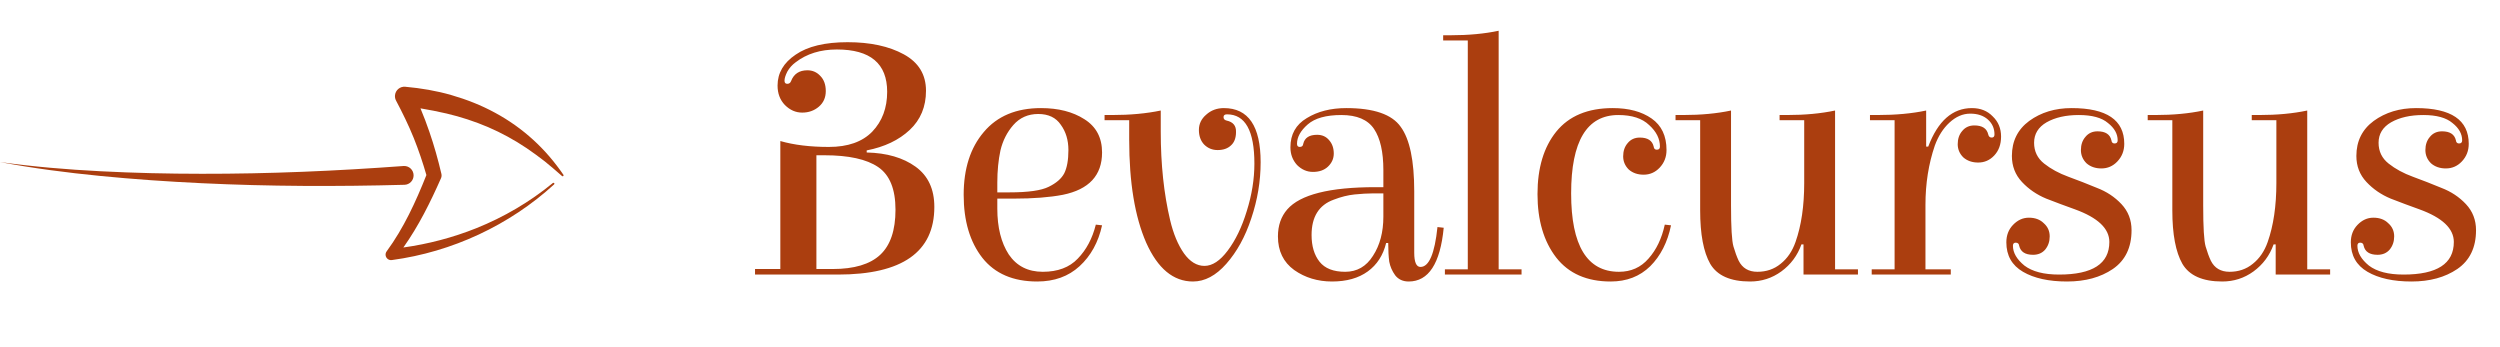 <?xml version="1.0" encoding="UTF-8"?> <svg xmlns="http://www.w3.org/2000/svg" width="173" height="24" viewBox="0 0 173 24" fill="none"><path d="M13.96 12.026C18.621 12.034 23.279 11.83 27.922 11.488L27.927 11.488C27.936 11.488 27.945 11.487 27.955 11.487C28.313 11.477 28.612 11.76 28.621 12.12C28.631 12.479 28.348 12.779 27.99 12.788C23.305 12.915 18.62 12.902 13.944 12.677C11.607 12.566 9.272 12.405 6.944 12.176C4.617 11.948 2.295 11.646 0 11.214C2.313 11.538 4.64 11.732 6.969 11.851C9.298 11.972 11.629 12.024 13.96 12.026Z" fill="#AB3E0F"></path><path d="M28.06 6.005C29.129 6.102 30.2 6.28 31.243 6.582C32.284 6.883 33.304 7.282 34.259 7.803C35.215 8.319 36.106 8.952 36.9 9.678C37.696 10.402 38.392 11.221 38.988 12.095C39.005 12.12 39.003 12.153 38.983 12.176C38.959 12.203 38.917 12.205 38.891 12.181C38.493 11.835 38.103 11.489 37.697 11.166C37.285 10.849 36.872 10.542 36.447 10.255C35.596 9.683 34.704 9.196 33.777 8.797C32.849 8.401 31.89 8.089 30.909 7.857C30.311 7.716 29.705 7.601 29.096 7.498C29.323 8.037 29.53 8.584 29.718 9.136C30.044 10.082 30.313 11.043 30.54 12.01L30.545 12.033C30.568 12.13 30.561 12.236 30.517 12.334C29.786 13.986 28.975 15.631 27.912 17.127C29.634 16.886 31.334 16.442 32.959 15.792C34.862 15.028 36.661 13.977 38.259 12.663C38.286 12.641 38.325 12.643 38.348 12.669C38.373 12.696 38.37 12.737 38.344 12.761C35.27 15.573 31.297 17.436 27.112 17.997C27.018 18.009 26.918 17.987 26.837 17.926C26.668 17.801 26.631 17.563 26.756 17.394L26.766 17.38C27.93 15.794 28.769 13.97 29.507 12.114C29.255 11.241 28.966 10.381 28.629 9.543C28.27 8.657 27.851 7.802 27.407 6.963C27.349 6.854 27.321 6.728 27.333 6.597C27.366 6.236 27.683 5.97 28.043 6.003L28.06 6.005Z" fill="#AB3E0F"></path><path d="M57.623 18.616C59.111 18.616 60.208 18.288 60.911 17.632C61.615 16.976 61.968 15.936 61.968 14.512C61.968 13.088 61.568 12.104 60.767 11.56C59.968 11.016 58.727 10.744 57.047 10.744H56.495V18.616H57.623ZM61.392 6.352C61.392 4.4 60.231 3.424 57.911 3.424C56.776 3.424 55.824 3.72 55.056 4.312C54.816 4.488 54.623 4.704 54.48 4.96C54.352 5.216 54.288 5.424 54.288 5.584C54.288 5.728 54.352 5.8 54.48 5.8C54.608 5.8 54.696 5.736 54.743 5.608C54.935 5.112 55.312 4.864 55.871 4.864C56.224 4.864 56.52 4.992 56.76 5.248C57.016 5.504 57.144 5.856 57.144 6.304C57.144 6.752 56.983 7.112 56.663 7.384C56.343 7.656 55.959 7.792 55.511 7.792C55.063 7.792 54.663 7.616 54.312 7.264C53.975 6.912 53.807 6.464 53.807 5.92C53.807 5.056 54.224 4.344 55.056 3.784C55.888 3.208 57.087 2.92 58.656 2.92C60.224 2.92 61.52 3.2 62.544 3.76C63.568 4.32 64.079 5.16 64.079 6.28C64.079 7.384 63.703 8.288 62.952 8.992C62.2 9.696 61.208 10.168 59.975 10.408V10.552C61.367 10.584 62.495 10.912 63.359 11.536C64.224 12.16 64.656 13.088 64.656 14.32C64.656 17.44 62.431 19 57.983 19H52.248V18.616H53.999V9.76C54.944 10.032 56.063 10.168 57.359 10.168C58.672 10.168 59.672 9.816 60.359 9.112C61.047 8.392 61.392 7.472 61.392 6.352ZM72.038 7.48C73.239 7.48 74.239 7.736 75.038 8.248C75.855 8.76 76.263 9.528 76.263 10.552C76.263 12.136 75.359 13.112 73.55 13.48C72.638 13.656 71.502 13.744 70.142 13.744H69.014V14.44C69.014 15.736 69.278 16.792 69.806 17.608C70.35 18.408 71.135 18.808 72.159 18.808C73.198 18.808 74.007 18.504 74.582 17.896C75.174 17.288 75.591 16.504 75.831 15.544L76.263 15.592C76.007 16.76 75.487 17.704 74.703 18.424C73.934 19.128 72.959 19.48 71.775 19.48C70.111 19.48 68.847 18.936 67.983 17.848C67.118 16.744 66.686 15.288 66.686 13.48C66.686 11.672 67.15 10.224 68.079 9.136C69.007 8.032 70.326 7.48 72.038 7.48ZM69.014 13.312H69.855C71.15 13.312 72.055 13.184 72.567 12.928C73.094 12.672 73.454 12.36 73.647 11.992C73.838 11.608 73.934 11.072 73.934 10.384C73.934 9.696 73.758 9.112 73.406 8.632C73.07 8.136 72.55 7.888 71.847 7.888C71.142 7.888 70.567 8.144 70.118 8.656C69.686 9.152 69.391 9.736 69.231 10.408C69.087 11.08 69.014 11.824 69.014 12.64V13.312ZM80.972 15.232C81.196 16.176 81.516 16.944 81.932 17.536C82.348 18.112 82.82 18.4 83.348 18.4C83.892 18.4 84.428 18.048 84.956 17.344C85.5 16.624 85.94 15.712 86.276 14.608C86.628 13.488 86.804 12.392 86.804 11.32C86.804 9.048 86.172 7.912 84.908 7.912C84.748 7.912 84.668 7.976 84.668 8.104C84.668 8.232 84.74 8.312 84.884 8.344C85.332 8.44 85.548 8.704 85.532 9.136C85.532 9.552 85.412 9.864 85.172 10.072C84.948 10.28 84.644 10.384 84.26 10.384C83.892 10.384 83.58 10.256 83.324 10C83.084 9.744 82.964 9.408 82.964 8.992C82.964 8.576 83.132 8.224 83.468 7.936C83.804 7.632 84.212 7.48 84.692 7.48C86.388 7.48 87.236 8.728 87.236 11.224C87.236 12.536 87.02 13.832 86.588 15.112C86.172 16.376 85.596 17.424 84.86 18.256C84.14 19.072 83.372 19.48 82.556 19.48C81.196 19.48 80.116 18.584 79.316 16.792C78.532 15 78.14 12.624 78.14 9.664V8.32H76.436V7.96H76.94C78.204 7.96 79.332 7.856 80.324 7.648V9.112C80.324 11.368 80.54 13.408 80.972 15.232ZM93.161 7.48C95.065 7.48 96.321 7.912 96.929 8.776C97.553 9.624 97.865 11.112 97.865 13.24V17.488C97.865 18.144 98.009 18.472 98.297 18.472C98.889 18.472 99.281 17.552 99.473 15.712L99.905 15.76C99.665 18.24 98.857 19.48 97.481 19.48C97.081 19.48 96.769 19.336 96.545 19.048C96.337 18.76 96.201 18.448 96.137 18.112C96.089 17.76 96.065 17.328 96.065 16.816H95.921C95.713 17.664 95.289 18.32 94.649 18.784C94.009 19.248 93.185 19.48 92.177 19.48C91.185 19.48 90.313 19.216 89.561 18.688C88.809 18.144 88.433 17.368 88.433 16.36C88.433 15.608 88.649 14.984 89.081 14.488C89.977 13.464 92.009 12.952 95.177 12.952C95.353 12.952 95.537 12.952 95.729 12.952V11.776C95.729 10.512 95.513 9.56 95.081 8.92C94.649 8.28 93.897 7.96 92.825 7.96C91.769 7.96 90.993 8.176 90.497 8.608C90.001 9.04 89.753 9.488 89.753 9.952C89.753 10.096 89.817 10.168 89.945 10.168C90.089 10.168 90.169 10.096 90.185 9.952C90.281 9.536 90.601 9.328 91.145 9.328C91.497 9.328 91.777 9.456 91.985 9.712C92.193 9.952 92.297 10.256 92.297 10.624C92.297 10.976 92.161 11.28 91.889 11.536C91.633 11.776 91.289 11.896 90.857 11.896C90.441 11.896 90.073 11.736 89.753 11.416C89.449 11.08 89.297 10.672 89.297 10.192C89.297 9.296 89.673 8.624 90.425 8.176C91.177 7.712 92.089 7.48 93.161 7.48ZM95.729 14.992V13.384C95.569 13.384 95.313 13.384 94.961 13.384C94.625 13.384 94.217 13.408 93.737 13.456C93.273 13.504 92.793 13.624 92.297 13.816C91.273 14.184 90.761 15 90.761 16.264C90.761 17.032 90.945 17.648 91.313 18.112C91.681 18.576 92.273 18.808 93.089 18.808C93.905 18.808 94.545 18.44 95.009 17.704C95.489 16.968 95.729 16.064 95.729 14.992ZM103.707 18.64H105.291V19H99.987V18.64H101.571V2.8H99.867V2.44H100.371C101.619 2.44 102.731 2.336 103.707 2.128V18.64ZM111.987 7.96C109.811 7.96 108.723 9.768 108.723 13.384C108.723 17 109.827 18.808 112.035 18.808C112.867 18.808 113.547 18.504 114.075 17.896C114.619 17.288 114.995 16.504 115.203 15.544L115.635 15.592C115.395 16.76 114.915 17.704 114.195 18.424C113.475 19.128 112.563 19.48 111.459 19.48C109.811 19.48 108.555 18.928 107.691 17.824C106.827 16.704 106.395 15.24 106.395 13.432C106.395 11.624 106.827 10.184 107.691 9.112C108.571 8.024 109.875 7.48 111.603 7.48C112.707 7.48 113.603 7.72 114.291 8.2C114.979 8.68 115.323 9.408 115.323 10.384C115.323 10.864 115.163 11.272 114.843 11.608C114.539 11.928 114.171 12.088 113.739 12.088C113.323 12.088 112.979 11.968 112.707 11.728C112.451 11.472 112.323 11.168 112.323 10.816C112.323 10.448 112.427 10.144 112.635 9.904C112.843 9.648 113.123 9.52 113.475 9.52C114.019 9.52 114.339 9.728 114.435 10.144C114.451 10.288 114.523 10.36 114.651 10.36C114.795 10.36 114.867 10.288 114.867 10.144C114.867 9.6 114.619 9.104 114.123 8.656C113.643 8.192 112.931 7.96 111.987 7.96ZM124.851 8.32H123.147V7.96H123.651C124.899 7.96 126.011 7.856 126.987 7.648V18.64H128.571V19H124.803V16.912H124.659C124.387 17.68 123.923 18.304 123.267 18.784C122.627 19.248 121.907 19.48 121.107 19.48C119.747 19.48 118.827 19.072 118.347 18.256C117.883 17.44 117.651 16.208 117.651 14.56V8.32H115.947V7.96H116.451C117.699 7.96 118.811 7.856 119.787 7.648V14.224C119.787 15.728 119.843 16.672 119.955 17.056C120.067 17.44 120.187 17.768 120.315 18.04C120.571 18.552 121.003 18.808 121.611 18.808C122.235 18.808 122.771 18.624 123.219 18.256C123.683 17.888 124.027 17.384 124.251 16.744C124.651 15.608 124.851 14.248 124.851 12.664V8.32ZM138.018 9.304C138.018 8.888 137.866 8.544 137.562 8.272C137.258 8 136.85 7.864 136.338 7.864C135.826 7.864 135.346 8.072 134.898 8.488C134.466 8.888 134.13 9.416 133.89 10.072C133.458 11.336 133.242 12.704 133.242 14.176V18.64H134.994V19H129.522V18.64H131.106V8.32H129.402V7.96H129.906C131.186 7.96 132.314 7.856 133.29 7.648V10.144H133.434C134.106 8.368 135.114 7.48 136.458 7.48C137.05 7.48 137.53 7.672 137.898 8.056C138.282 8.424 138.474 8.888 138.474 9.448C138.474 9.992 138.314 10.432 137.994 10.768C137.69 11.088 137.322 11.248 136.89 11.248C136.474 11.248 136.13 11.128 135.858 10.888C135.602 10.632 135.474 10.328 135.474 9.976C135.474 9.608 135.578 9.304 135.786 9.064C135.994 8.808 136.274 8.68 136.626 8.68C137.17 8.68 137.49 8.888 137.586 9.304C137.618 9.448 137.698 9.52 137.826 9.52C137.954 9.52 138.018 9.448 138.018 9.304ZM143.351 7.48C145.783 7.48 146.999 8.304 146.999 9.952C146.999 10.432 146.839 10.84 146.519 11.176C146.215 11.496 145.847 11.656 145.415 11.656C144.999 11.656 144.655 11.536 144.383 11.296C144.127 11.04 143.999 10.736 143.999 10.384C143.999 10.016 144.103 9.712 144.311 9.472C144.519 9.216 144.799 9.088 145.151 9.088C145.695 9.088 146.015 9.296 146.111 9.712C146.127 9.856 146.199 9.928 146.327 9.928C146.471 9.928 146.543 9.856 146.543 9.712C146.543 9.264 146.319 8.864 145.871 8.512C145.439 8.144 144.767 7.96 143.855 7.96C142.959 7.96 142.215 8.128 141.623 8.464C141.047 8.8 140.759 9.272 140.759 9.88C140.759 10.472 140.991 10.952 141.455 11.32C141.919 11.688 142.479 11.992 143.135 12.232C143.791 12.472 144.447 12.728 145.103 13C145.775 13.256 146.343 13.632 146.807 14.128C147.271 14.624 147.503 15.224 147.503 15.928C147.503 17.128 147.071 18.024 146.207 18.616C145.359 19.192 144.303 19.48 143.039 19.48C141.775 19.48 140.759 19.256 139.991 18.808C139.223 18.36 138.839 17.68 138.839 16.768C138.839 16.288 138.991 15.888 139.295 15.568C139.615 15.232 139.983 15.064 140.399 15.064C140.831 15.064 141.175 15.192 141.431 15.448C141.703 15.688 141.839 15.992 141.839 16.36C141.839 16.712 141.735 17.016 141.527 17.272C141.319 17.512 141.039 17.632 140.687 17.632C140.143 17.632 139.823 17.424 139.727 17.008C139.711 16.864 139.631 16.792 139.487 16.792C139.359 16.792 139.295 16.864 139.295 17.008C139.295 17.488 139.559 17.944 140.087 18.376C140.631 18.792 141.431 19 142.487 19C144.807 19 145.967 18.248 145.967 16.744C145.967 15.816 145.175 15.064 143.591 14.488C142.919 14.248 142.255 14 141.599 13.744C140.943 13.472 140.383 13.088 139.919 12.592C139.455 12.096 139.223 11.496 139.223 10.792C139.223 9.768 139.623 8.96 140.423 8.368C141.239 7.776 142.215 7.48 143.351 7.48ZM157.525 8.32H155.821V7.96H156.325C157.573 7.96 158.685 7.856 159.661 7.648V18.64H161.245V19H157.477V16.912H157.333C157.061 17.68 156.597 18.304 155.941 18.784C155.301 19.248 154.581 19.48 153.781 19.48C152.421 19.48 151.501 19.072 151.021 18.256C150.557 17.44 150.325 16.208 150.325 14.56V8.32H148.621V7.96H149.125C150.373 7.96 151.485 7.856 152.461 7.648V14.224C152.461 15.728 152.517 16.672 152.629 17.056C152.741 17.44 152.861 17.768 152.989 18.04C153.245 18.552 153.677 18.808 154.285 18.808C154.909 18.808 155.445 18.624 155.893 18.256C156.357 17.888 156.701 17.384 156.925 16.744C157.325 15.608 157.525 14.248 157.525 12.664V8.32ZM167.189 7.48C169.621 7.48 170.837 8.304 170.837 9.952C170.837 10.432 170.677 10.84 170.357 11.176C170.053 11.496 169.685 11.656 169.253 11.656C168.837 11.656 168.493 11.536 168.221 11.296C167.965 11.04 167.837 10.736 167.837 10.384C167.837 10.016 167.941 9.712 168.149 9.472C168.357 9.216 168.637 9.088 168.989 9.088C169.533 9.088 169.853 9.296 169.949 9.712C169.965 9.856 170.037 9.928 170.165 9.928C170.309 9.928 170.381 9.856 170.381 9.712C170.381 9.264 170.157 8.864 169.709 8.512C169.277 8.144 168.605 7.96 167.693 7.96C166.797 7.96 166.053 8.128 165.461 8.464C164.885 8.8 164.597 9.272 164.597 9.88C164.597 10.472 164.829 10.952 165.293 11.32C165.757 11.688 166.317 11.992 166.973 12.232C167.629 12.472 168.285 12.728 168.941 13C169.613 13.256 170.181 13.632 170.645 14.128C171.109 14.624 171.341 15.224 171.341 15.928C171.341 17.128 170.909 18.024 170.045 18.616C169.197 19.192 168.141 19.48 166.877 19.48C165.613 19.48 164.597 19.256 163.829 18.808C163.061 18.36 162.677 17.68 162.677 16.768C162.677 16.288 162.829 15.888 163.133 15.568C163.453 15.232 163.821 15.064 164.237 15.064C164.669 15.064 165.013 15.192 165.269 15.448C165.541 15.688 165.677 15.992 165.677 16.36C165.677 16.712 165.573 17.016 165.365 17.272C165.157 17.512 164.877 17.632 164.525 17.632C163.981 17.632 163.661 17.424 163.565 17.008C163.549 16.864 163.469 16.792 163.325 16.792C163.197 16.792 163.133 16.864 163.133 17.008C163.133 17.488 163.397 17.944 163.925 18.376C164.469 18.792 165.269 19 166.325 19C168.645 19 169.805 18.248 169.805 16.744C169.805 15.816 169.013 15.064 167.429 14.488C166.757 14.248 166.093 14 165.437 13.744C164.781 13.472 164.221 13.088 163.757 12.592C163.293 12.096 163.061 11.496 163.061 10.792C163.061 9.768 163.461 8.96 164.261 8.368C165.077 7.776 166.053 7.48 167.189 7.48Z" fill="#AB3E0F"></path></svg> 